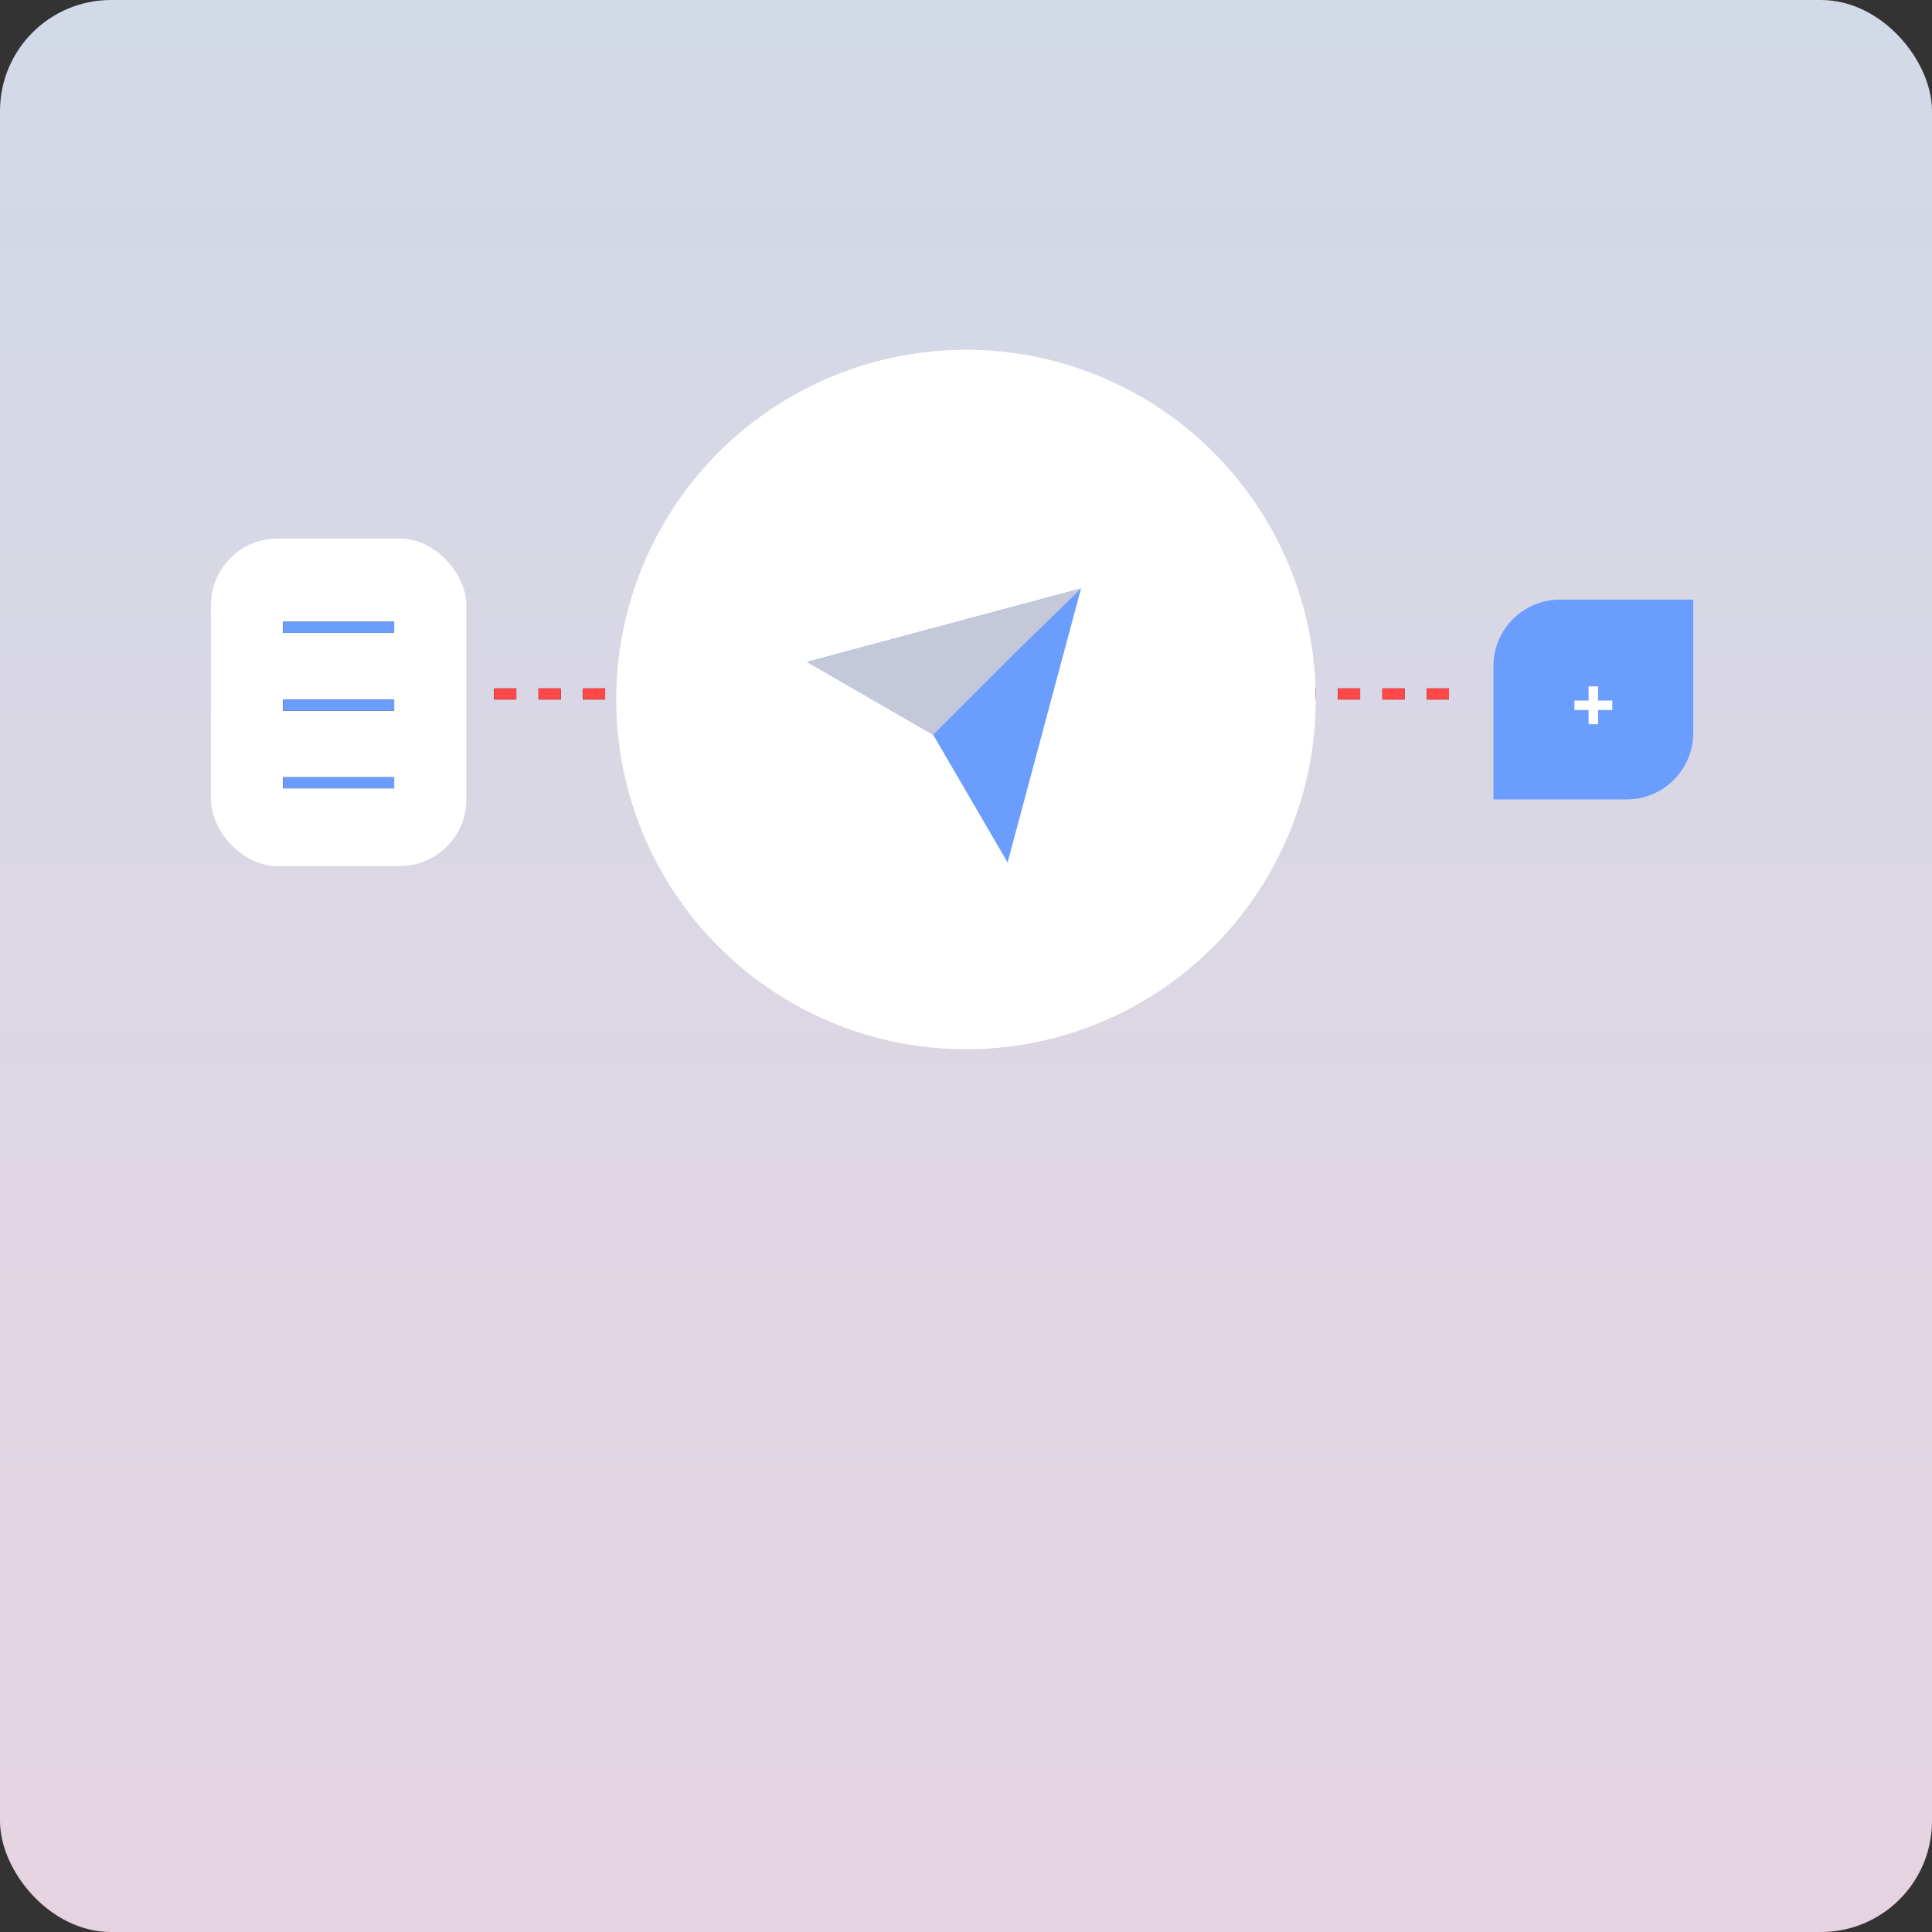 <svg width="348" height="348" viewBox="0 0 348 348" fill="none" xmlns="http://www.w3.org/2000/svg">
<rect x="0" y="0" width="348" height="348" fill="#333333" stroke="none"/>
<g clip-path="url(#clip0_10_11336)">
<rect width="348" height="348" rx="20" fill="url(#paint0_linear_10_11336)"/>
<path d="M269 120C269 113.373 274.373 108 281 108H305V132C305 138.627 299.627 144 293 144H269V120Z" fill="#6B9DFF"/>
<path d="M286.146 130.453V127.896H283.589V126.188H286.146V123.631H287.854V126.188H290.411V127.896H287.854V130.453H286.146Z" fill="white"/>
<rect x="38" y="97" width="46" height="59" rx="12" fill="white"/>
<path d="M51 113H71" stroke="black" stroke-width="2"/>
<path d="M51 113H71" stroke="#6B9DFF" stroke-width="2"/>
<path d="M51 127H71" stroke="black" stroke-width="2"/>
<path d="M51 127H71" stroke="#6B9DFF" stroke-width="2"/>
<path d="M51 141H71" stroke="black" stroke-width="2"/>
<path d="M51 141H71" stroke="#6B9DFF" stroke-width="2"/>
<path d="M89 125H263" stroke="black" stroke-width="2" stroke-dasharray="4 4"/>
<path d="M89 125H263" stroke="#FF4747" stroke-width="2" stroke-dasharray="4 4"/>
<circle cx="174" cy="126" r="63" fill="white"/>
<path d="M194.717 106.002L181.492 155.357L168.083 132.342L145.362 119.227L194.717 106.002Z" fill="#6B9DFF"/>
<path d="M194.717 106.002L182.564 117.86L168.083 132.342L145.362 119.227L194.717 106.002Z" fill="#C5C8D8"/>
</g>
<defs>
<linearGradient id="paint0_linear_10_11336" x1="174" y1="0" x2="174" y2="818" gradientUnits="userSpaceOnUse">
<stop stop-color="#D2D9E7"/>
<stop offset="1" stop-color="#FFCED7"/>
</linearGradient>
<clipPath id="clip0_10_11336">
<rect width="348" height="348" fill="white"/>
</clipPath>
</defs>
</svg>

